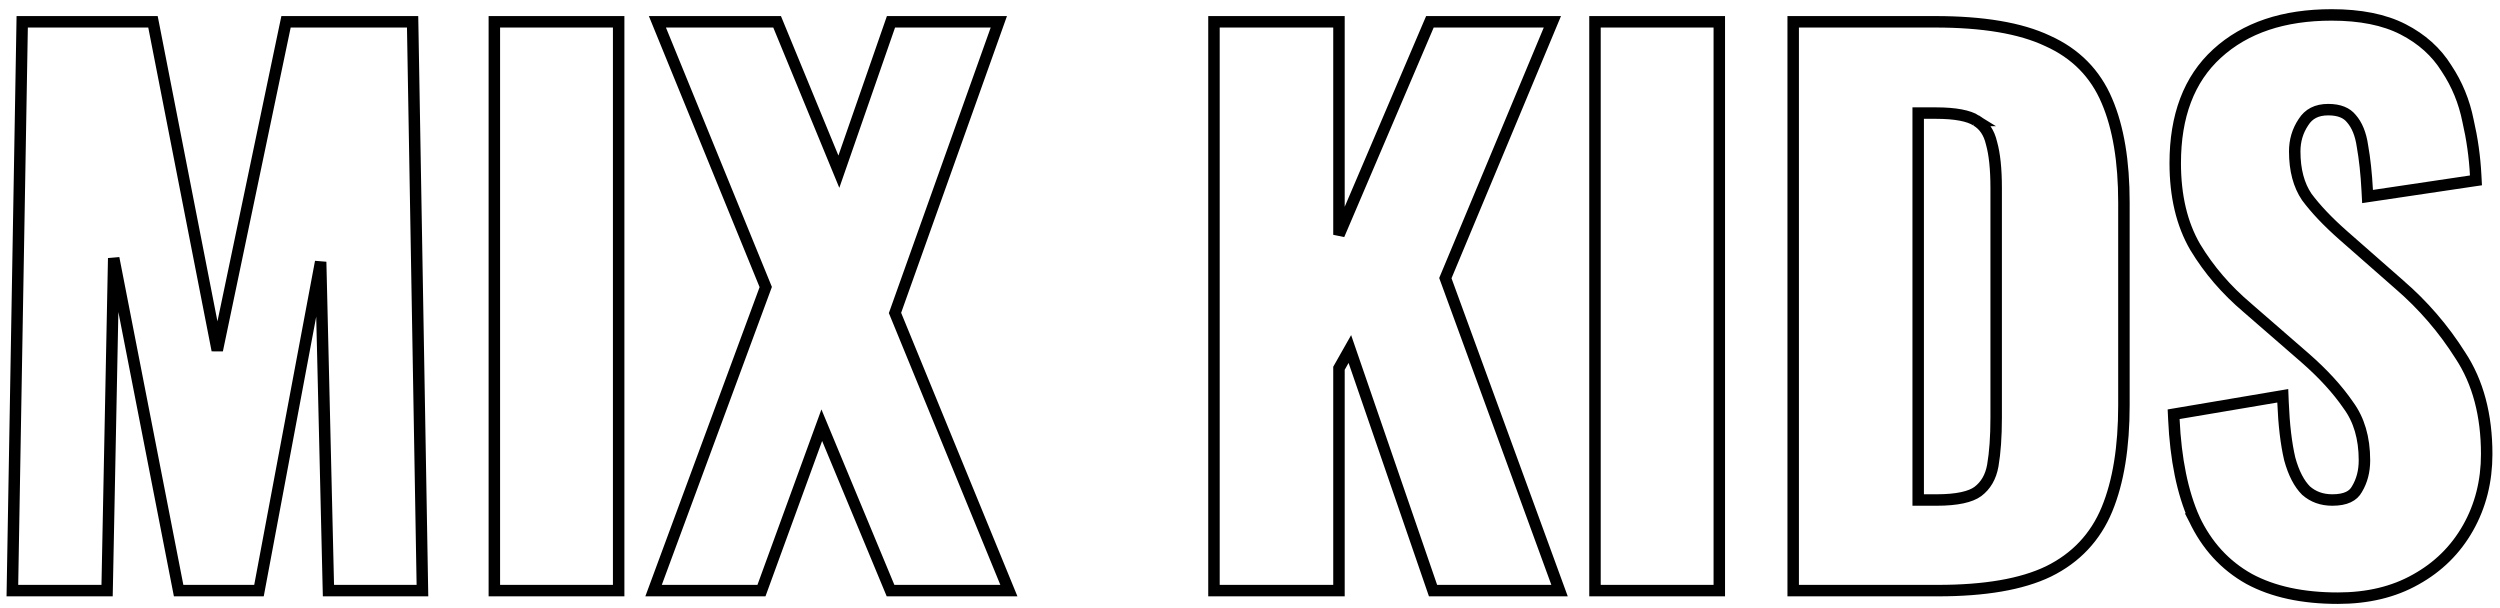 <?xml version="1.0" encoding="UTF-8"?> <svg xmlns="http://www.w3.org/2000/svg" width="218" height="53" viewBox="0 0 218 53" fill="none"> <path d="M1.088 50.992L1.079 51.501H1.588H8.848H9.338L9.348 51.011L9.915 22.512L15.497 51.097L15.576 51.501H15.988H22.168H22.583L22.659 51.093L27.961 22.835L28.628 51.013L28.64 51.501H29.128H36.328H36.837L36.828 50.992L35.988 2.392L35.979 1.901H35.488H25.348H24.942L24.858 2.298L18.945 30.542L13.419 2.305L13.339 1.901H12.928H2.428H1.936L1.928 2.392L1.088 50.992ZM43.107 51.001V51.501H43.607H53.447H53.947V51.001V2.401V1.901H53.447H43.607H43.107V2.401V51.001ZM57.24 50.828L56.991 51.501H57.709H66.049H66.399L66.519 51.172L71.659 37.077L77.527 51.193L77.655 51.501H77.989H87.229H87.975L87.692 50.811L78.044 27.288L86.86 2.569L87.098 1.901H86.389H78.049H77.694L77.577 2.237L73.149 14.972L67.891 2.21L67.764 1.901H67.429H58.069H57.325L57.606 2.59L66.773 25.03L57.24 50.828ZM105.858 51.001V51.501H106.358H116.258H116.758V51.001V32.112L117.707 30.434L124.845 51.164L124.961 51.501H125.318H135.278H135.993L135.747 50.829L126.035 24.253L135.079 2.593L135.368 1.901H134.618H125.018H124.688L124.558 2.204L116.758 20.476V2.401V1.901H116.258H106.358H105.858V2.401V51.001ZM139.083 51.001V51.501H139.583H149.423H149.923V51.001V2.401V1.901H149.423H139.583H139.083V2.401V51.001ZM156.366 51.001V51.501H156.866H168.986C173.059 51.501 176.285 50.958 178.623 49.831L178.626 49.83C181.014 48.657 182.72 46.846 183.728 44.412C184.721 42.011 185.206 38.98 185.206 35.341V17.641C185.206 14.081 184.721 11.127 183.725 8.804C182.715 6.407 180.983 4.657 178.555 3.567C176.179 2.443 172.896 1.901 168.746 1.901H156.866H156.366V2.401V51.001ZM173.658 12.473L173.661 12.485L173.664 12.496C173.927 13.433 174.066 14.722 174.066 16.381V36.421C174.066 38.083 173.966 39.472 173.773 40.595C173.592 41.607 173.15 42.346 172.467 42.86C171.842 43.319 170.683 43.601 168.866 43.601H167.266V9.861H168.806C170.546 9.861 171.684 10.103 172.319 10.504L172.318 10.504L172.328 10.509C172.995 10.909 173.444 11.545 173.658 12.473ZM196.116 50.477L196.122 50.481C198.215 51.611 200.803 52.161 203.86 52.161C206.449 52.161 208.716 51.626 210.644 50.537C212.603 49.453 214.129 47.948 215.215 46.027C216.301 44.106 216.84 41.96 216.84 39.601C216.84 36.208 216.084 33.328 214.54 30.989C213.075 28.67 211.304 26.614 209.228 24.823C209.228 24.823 209.227 24.823 209.227 24.822L204.311 20.506C202.972 19.325 201.921 18.213 201.148 17.172C200.462 16.155 200.1 14.843 200.1 13.201C200.1 12.256 200.353 11.413 200.856 10.658L200.862 10.649C201.319 9.932 202.008 9.561 203.02 9.561C204 9.561 204.635 9.847 205.032 10.336L205.038 10.343L205.044 10.35C205.522 10.897 205.854 11.676 206.005 12.732L206.006 12.74L206.008 12.749C206.203 13.844 206.342 15.123 206.421 16.588L206.45 17.136L206.994 17.055L215.454 15.795L215.903 15.729L215.879 15.275C215.798 13.688 215.574 12.101 215.209 10.516C214.877 8.859 214.254 7.343 213.341 5.971C212.449 4.529 211.178 3.392 209.548 2.556C207.895 1.708 205.81 1.301 203.32 1.301C199.151 1.301 195.798 2.406 193.322 4.672C190.872 6.911 189.68 10.121 189.68 14.221C189.68 17.087 190.253 19.539 191.428 21.553L191.432 21.559C192.621 23.527 194.137 25.288 195.975 26.84C195.976 26.841 195.977 26.842 195.977 26.843L201.011 31.217C202.587 32.596 203.836 33.965 204.768 35.324L204.772 35.33L204.777 35.337C205.702 36.594 206.18 38.185 206.18 40.141C206.18 41.101 205.96 41.93 205.531 42.644L205.527 42.652L205.522 42.66C205.204 43.239 204.56 43.601 203.38 43.601C202.457 43.601 201.702 43.322 201.083 42.777C200.491 42.18 200.009 41.276 199.665 40.018C199.356 38.7 199.159 37.057 199.08 35.081L199.057 34.513L198.497 34.608L189.977 36.048L189.54 36.122L189.561 36.564C189.722 40.043 190.31 42.95 191.344 45.265L191.343 45.265L191.348 45.275C192.43 47.562 194.019 49.303 196.116 50.477Z" stroke="black"></path> </svg> 